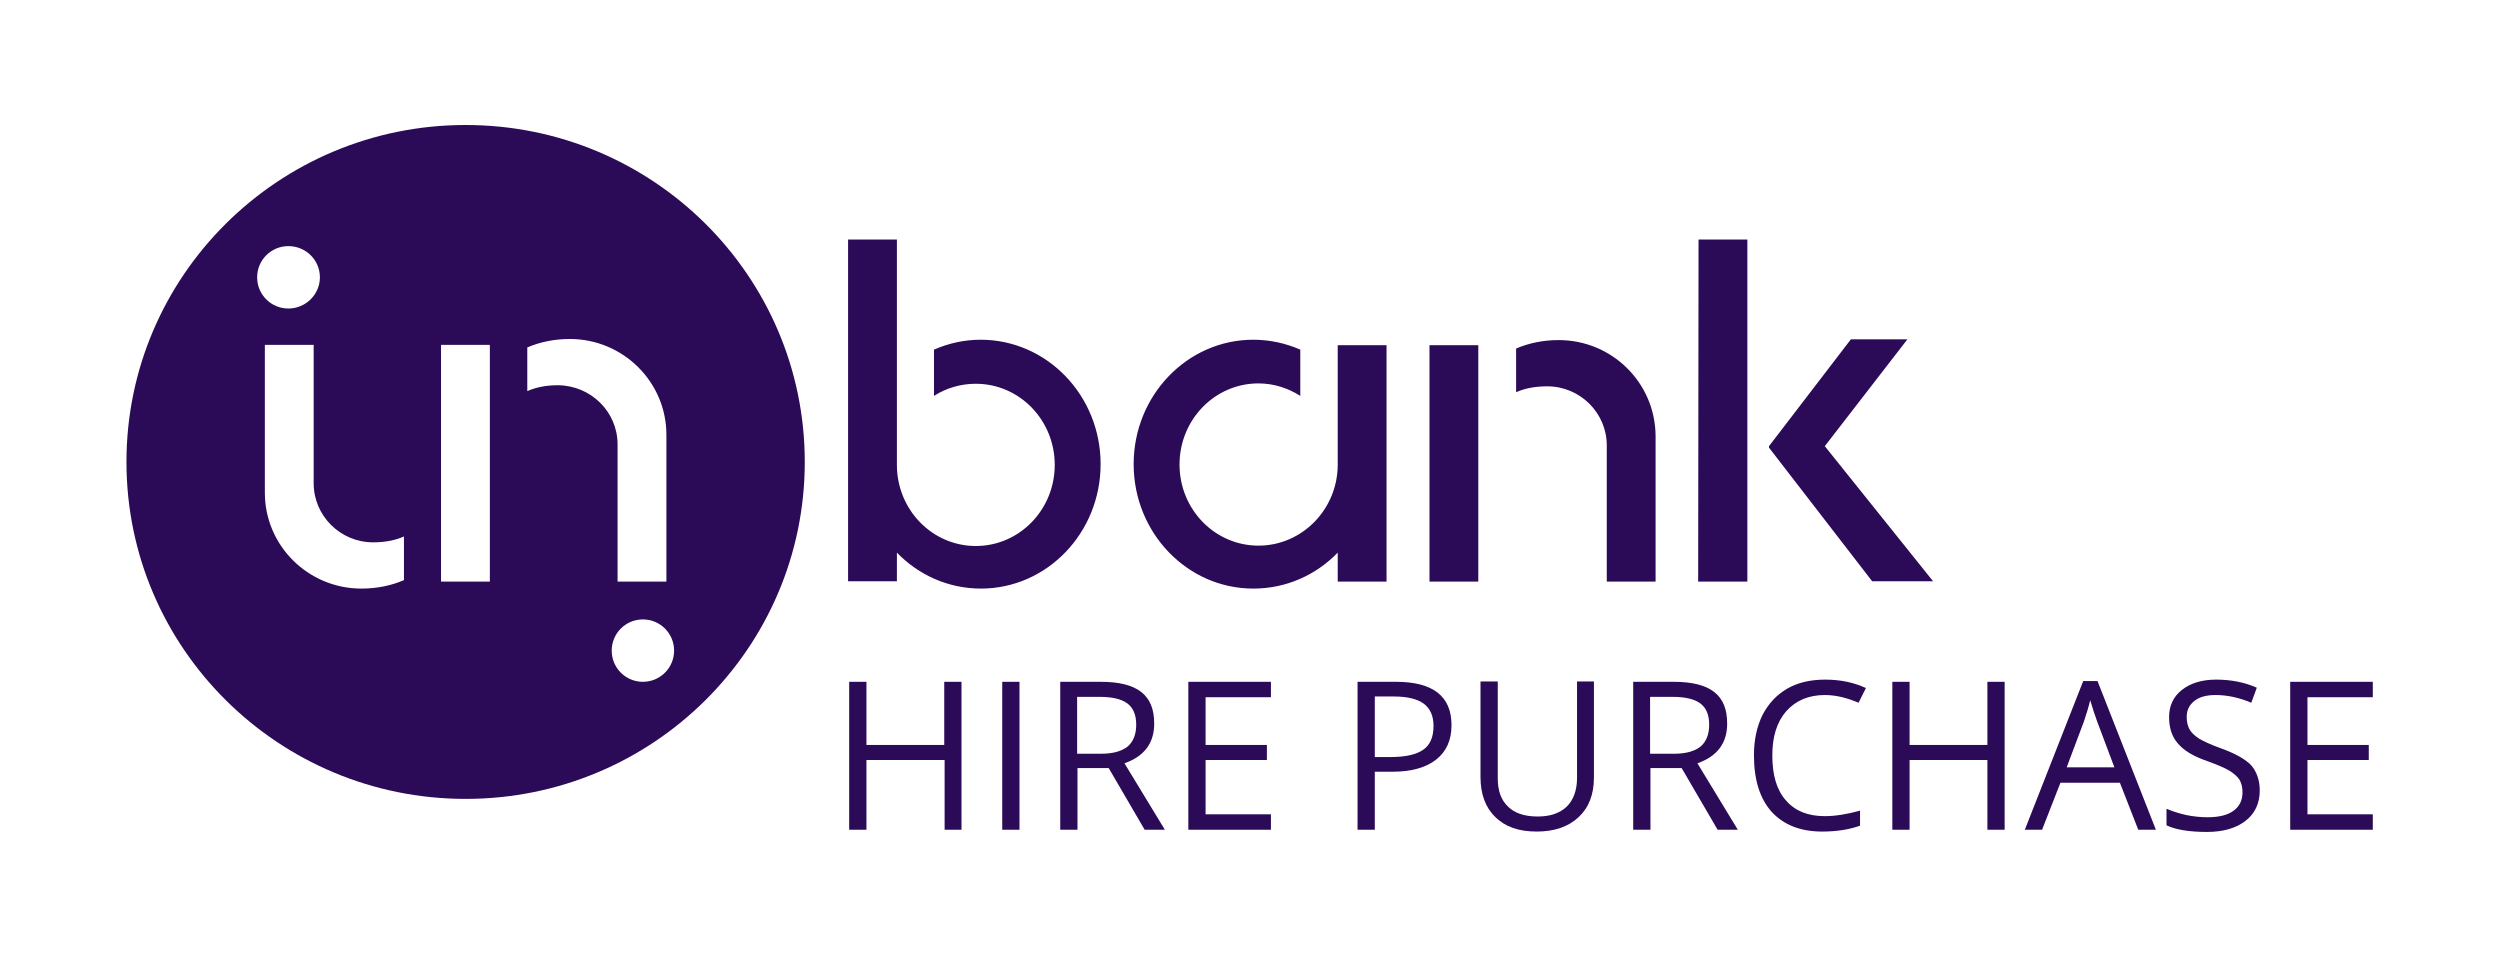 <svg width="200" height="77" viewBox="0 0 200 77" fill="none" xmlns="http://www.w3.org/2000/svg">
<g clip-path="url(#clip0_1_431)">
<path d="M88.049 37.132C88.049 42.623 83.762 47.087 78.476 47.087C75.863 47.087 73.484 46 71.752 44.209V46.499H67.847V19.162H71.752V37.191C71.752 40.773 74.571 43.68 78.065 43.68C81.559 43.68 84.379 40.773 84.379 37.191C84.379 33.608 81.559 30.701 78.065 30.701C76.832 30.701 75.687 31.054 74.718 31.671V27.971C75.863 27.471 77.126 27.178 78.447 27.178C83.762 27.178 88.049 31.641 88.049 37.132ZM107.018 46.529H110.923V27.618H107.018V37.161C107.018 40.744 104.17 43.651 100.675 43.651C97.181 43.651 94.362 40.744 94.362 37.161C94.362 33.579 97.181 30.672 100.675 30.672C101.909 30.672 103.054 31.054 104.023 31.671V27.971C102.878 27.471 101.615 27.178 100.264 27.178C94.979 27.178 90.692 31.641 90.692 37.132C90.692 42.623 94.979 47.087 100.264 47.087C102.907 47.087 105.285 46 107.018 44.209V46.529ZM114.359 46.529H118.264V27.618H114.359V46.529ZM124.695 27.207C123.462 27.207 122.316 27.442 121.289 27.883V31.377C122.082 31.024 122.933 30.907 123.785 30.907C126.398 30.907 128.542 33.021 128.542 35.635V46.529H132.447V34.871C132.418 30.613 128.953 27.207 124.695 27.207ZM64.382 36.956C64.382 51.843 52.225 63.912 37.25 63.912C22.274 63.912 10.117 51.843 10.117 36.956C10.117 22.069 22.274 10 37.25 10C52.225 10 64.382 22.069 64.382 36.956ZM20.571 22.186C20.571 23.566 21.687 24.682 23.067 24.682C24.447 24.682 25.592 23.566 25.592 22.186C25.592 20.806 24.476 19.69 23.067 19.69C21.687 19.69 20.571 20.806 20.571 22.186ZM32.316 42.917C31.524 43.269 30.672 43.387 29.85 43.387C27.236 43.387 25.093 41.272 25.093 38.659V27.589H21.188V39.422C21.188 43.651 24.652 47.087 28.91 47.087C30.144 47.087 31.289 46.852 32.316 46.411V42.917ZM39.188 27.589H35.282V46.529H39.188V27.589ZM49.406 35.547V46.529H53.312V34.783C53.312 30.555 49.847 27.119 45.589 27.119C44.356 27.119 43.21 27.354 42.183 27.794V31.289C42.975 30.936 43.827 30.819 44.649 30.819C47.292 30.848 49.406 32.962 49.406 35.547ZM53.928 52.049C53.928 50.669 52.812 49.553 51.432 49.553C50.052 49.553 48.936 50.669 48.936 52.049C48.936 53.429 50.052 54.545 51.432 54.545C52.812 54.545 53.928 53.429 53.928 52.049ZM145.984 35.693L152.591 27.148H148.069L141.52 35.693V35.811L149.772 46.499H154.646L145.984 35.693ZM135.853 46.529H139.788V19.162H135.883L135.853 46.529Z" fill="#2B0A57"/>
<path d="M76.949 66.379H75.569V60.799H69.315V66.379H67.935V54.545H69.315V59.596H75.54V54.545H76.92V66.379H76.949Z" fill="#2B0A57"/>
<path d="M80.179 66.379V54.545H81.559V66.379H80.179Z" fill="#2B0A57"/>
<path d="M86.199 61.475V66.379H84.819V54.545H88.078C89.517 54.545 90.604 54.809 91.308 55.367C92.013 55.925 92.336 56.747 92.336 57.892C92.336 59.449 91.543 60.506 89.958 61.064L93.188 66.379H91.573L88.695 61.445H86.199V61.475ZM86.199 60.3H88.078C89.047 60.3 89.752 60.095 90.222 59.713C90.662 59.331 90.897 58.744 90.897 57.98C90.897 57.188 90.662 56.63 90.192 56.277C89.723 55.925 88.989 55.749 87.961 55.749H86.17V60.3H86.199Z" fill="#2B0A57"/>
<path d="M101.674 66.379H95.067V54.545H101.674V55.778H96.447V59.596H101.351V60.799H96.447V65.145H101.674V66.379Z" fill="#2B0A57"/>
<path d="M116.121 58.01C116.121 59.214 115.71 60.124 114.887 60.77C114.065 61.416 112.891 61.739 111.364 61.739H109.984V66.379H108.604V54.545H111.687C114.623 54.545 116.121 55.69 116.121 58.01ZM109.984 60.565H111.217C112.45 60.565 113.331 60.359 113.86 59.977C114.418 59.596 114.682 58.95 114.682 58.069C114.682 57.276 114.418 56.688 113.918 56.307C113.419 55.925 112.597 55.719 111.511 55.719H109.984V60.565Z" fill="#2B0A57"/>
<path d="M127.514 54.545V62.209C127.514 63.559 127.103 64.617 126.281 65.38C125.458 66.143 124.343 66.525 122.933 66.525C121.494 66.525 120.408 66.143 119.615 65.351C118.822 64.587 118.44 63.501 118.44 62.15V54.515H119.821V62.267C119.821 63.266 120.085 64 120.643 64.528C121.171 65.057 121.964 65.321 123.021 65.321C124.02 65.321 124.783 65.057 125.341 64.528C125.869 64 126.163 63.236 126.163 62.238V54.515H127.514V54.545Z" fill="#2B0A57"/>
<path d="M132.036 61.475V66.379H130.656V54.545H133.915C135.354 54.545 136.44 54.809 137.145 55.367C137.85 55.925 138.173 56.747 138.173 57.892C138.173 59.449 137.38 60.506 135.794 61.064L139.024 66.379H137.409L134.532 61.445H132.036V61.475ZM132.036 60.3H133.915C134.884 60.3 135.589 60.095 136.059 59.713C136.499 59.331 136.734 58.744 136.734 57.98C136.734 57.188 136.499 56.63 136.029 56.277C135.56 55.925 134.825 55.749 133.798 55.749H132.007V60.3H132.036Z" fill="#2B0A57"/>
<path d="M145.984 55.602C144.692 55.602 143.664 56.042 142.9 56.894C142.137 57.775 141.785 58.949 141.785 60.447C141.785 62.003 142.137 63.207 142.871 64.029C143.605 64.881 144.633 65.292 145.984 65.292C146.806 65.292 147.746 65.145 148.803 64.852V66.055C147.98 66.349 146.982 66.525 145.778 66.525C144.046 66.525 142.695 65.997 141.726 64.94C140.786 63.883 140.316 62.385 140.316 60.418C140.316 59.184 140.551 58.127 140.992 57.217C141.462 56.307 142.108 55.602 142.959 55.103C143.811 54.604 144.839 54.369 146.013 54.369C147.246 54.369 148.333 54.604 149.272 55.044L148.685 56.219C147.775 55.837 146.894 55.602 145.984 55.602Z" fill="#2B0A57"/>
<path d="M160.372 66.379H158.992V60.799H152.767V66.379H151.387V54.545H152.767V59.596H158.992V54.545H160.372V66.379Z" fill="#2B0A57"/>
<path d="M171.06 66.378L169.592 62.62H164.835L163.367 66.378H161.987L166.656 54.486H167.801L172.47 66.378H171.06ZM169.152 61.387L167.772 57.716C167.595 57.246 167.419 56.688 167.214 56.013C167.096 56.541 166.92 57.099 166.715 57.716L165.334 61.387H169.152Z" fill="#2B0A57"/>
<path d="M180.78 63.236C180.78 64.264 180.398 65.086 179.635 65.674C178.871 66.261 177.843 66.555 176.551 66.555C175.142 66.555 174.055 66.378 173.321 66.026V64.705C173.821 64.91 174.349 65.086 174.907 65.204C175.465 65.321 176.052 65.38 176.61 65.38C177.52 65.38 178.225 65.204 178.695 64.852C179.165 64.499 179.4 64.029 179.4 63.383C179.4 62.972 179.312 62.649 179.165 62.385C178.989 62.121 178.724 61.886 178.343 61.651C177.961 61.416 177.374 61.181 176.581 60.887C175.465 60.506 174.701 60.036 174.232 59.478C173.762 58.949 173.527 58.245 173.527 57.364C173.527 56.453 173.879 55.719 174.555 55.191C175.23 54.662 176.14 54.369 177.285 54.369C178.46 54.369 179.546 54.574 180.545 55.015L180.104 56.219C179.135 55.807 178.166 55.602 177.256 55.602C176.522 55.602 175.964 55.749 175.553 56.072C175.142 56.395 174.936 56.806 174.936 57.364C174.936 57.775 175.024 58.098 175.171 58.362C175.318 58.626 175.582 58.861 175.935 59.096C176.287 59.302 176.845 59.566 177.579 59.83C178.812 60.271 179.664 60.741 180.134 61.269C180.545 61.768 180.78 62.444 180.78 63.236Z" fill="#2B0A57"/>
<path d="M189.824 66.379H183.217V54.545H189.824V55.778H184.597V59.596H189.501V60.799H184.597V65.145H189.824V66.379Z" fill="#2B0A57"/>
</g>
<defs>
<clipPath id="clip0_1_431">
<rect width="180" height="56.672" fill="white" transform="translate(10 10)"/>
</clipPath>
</defs>
</svg>
